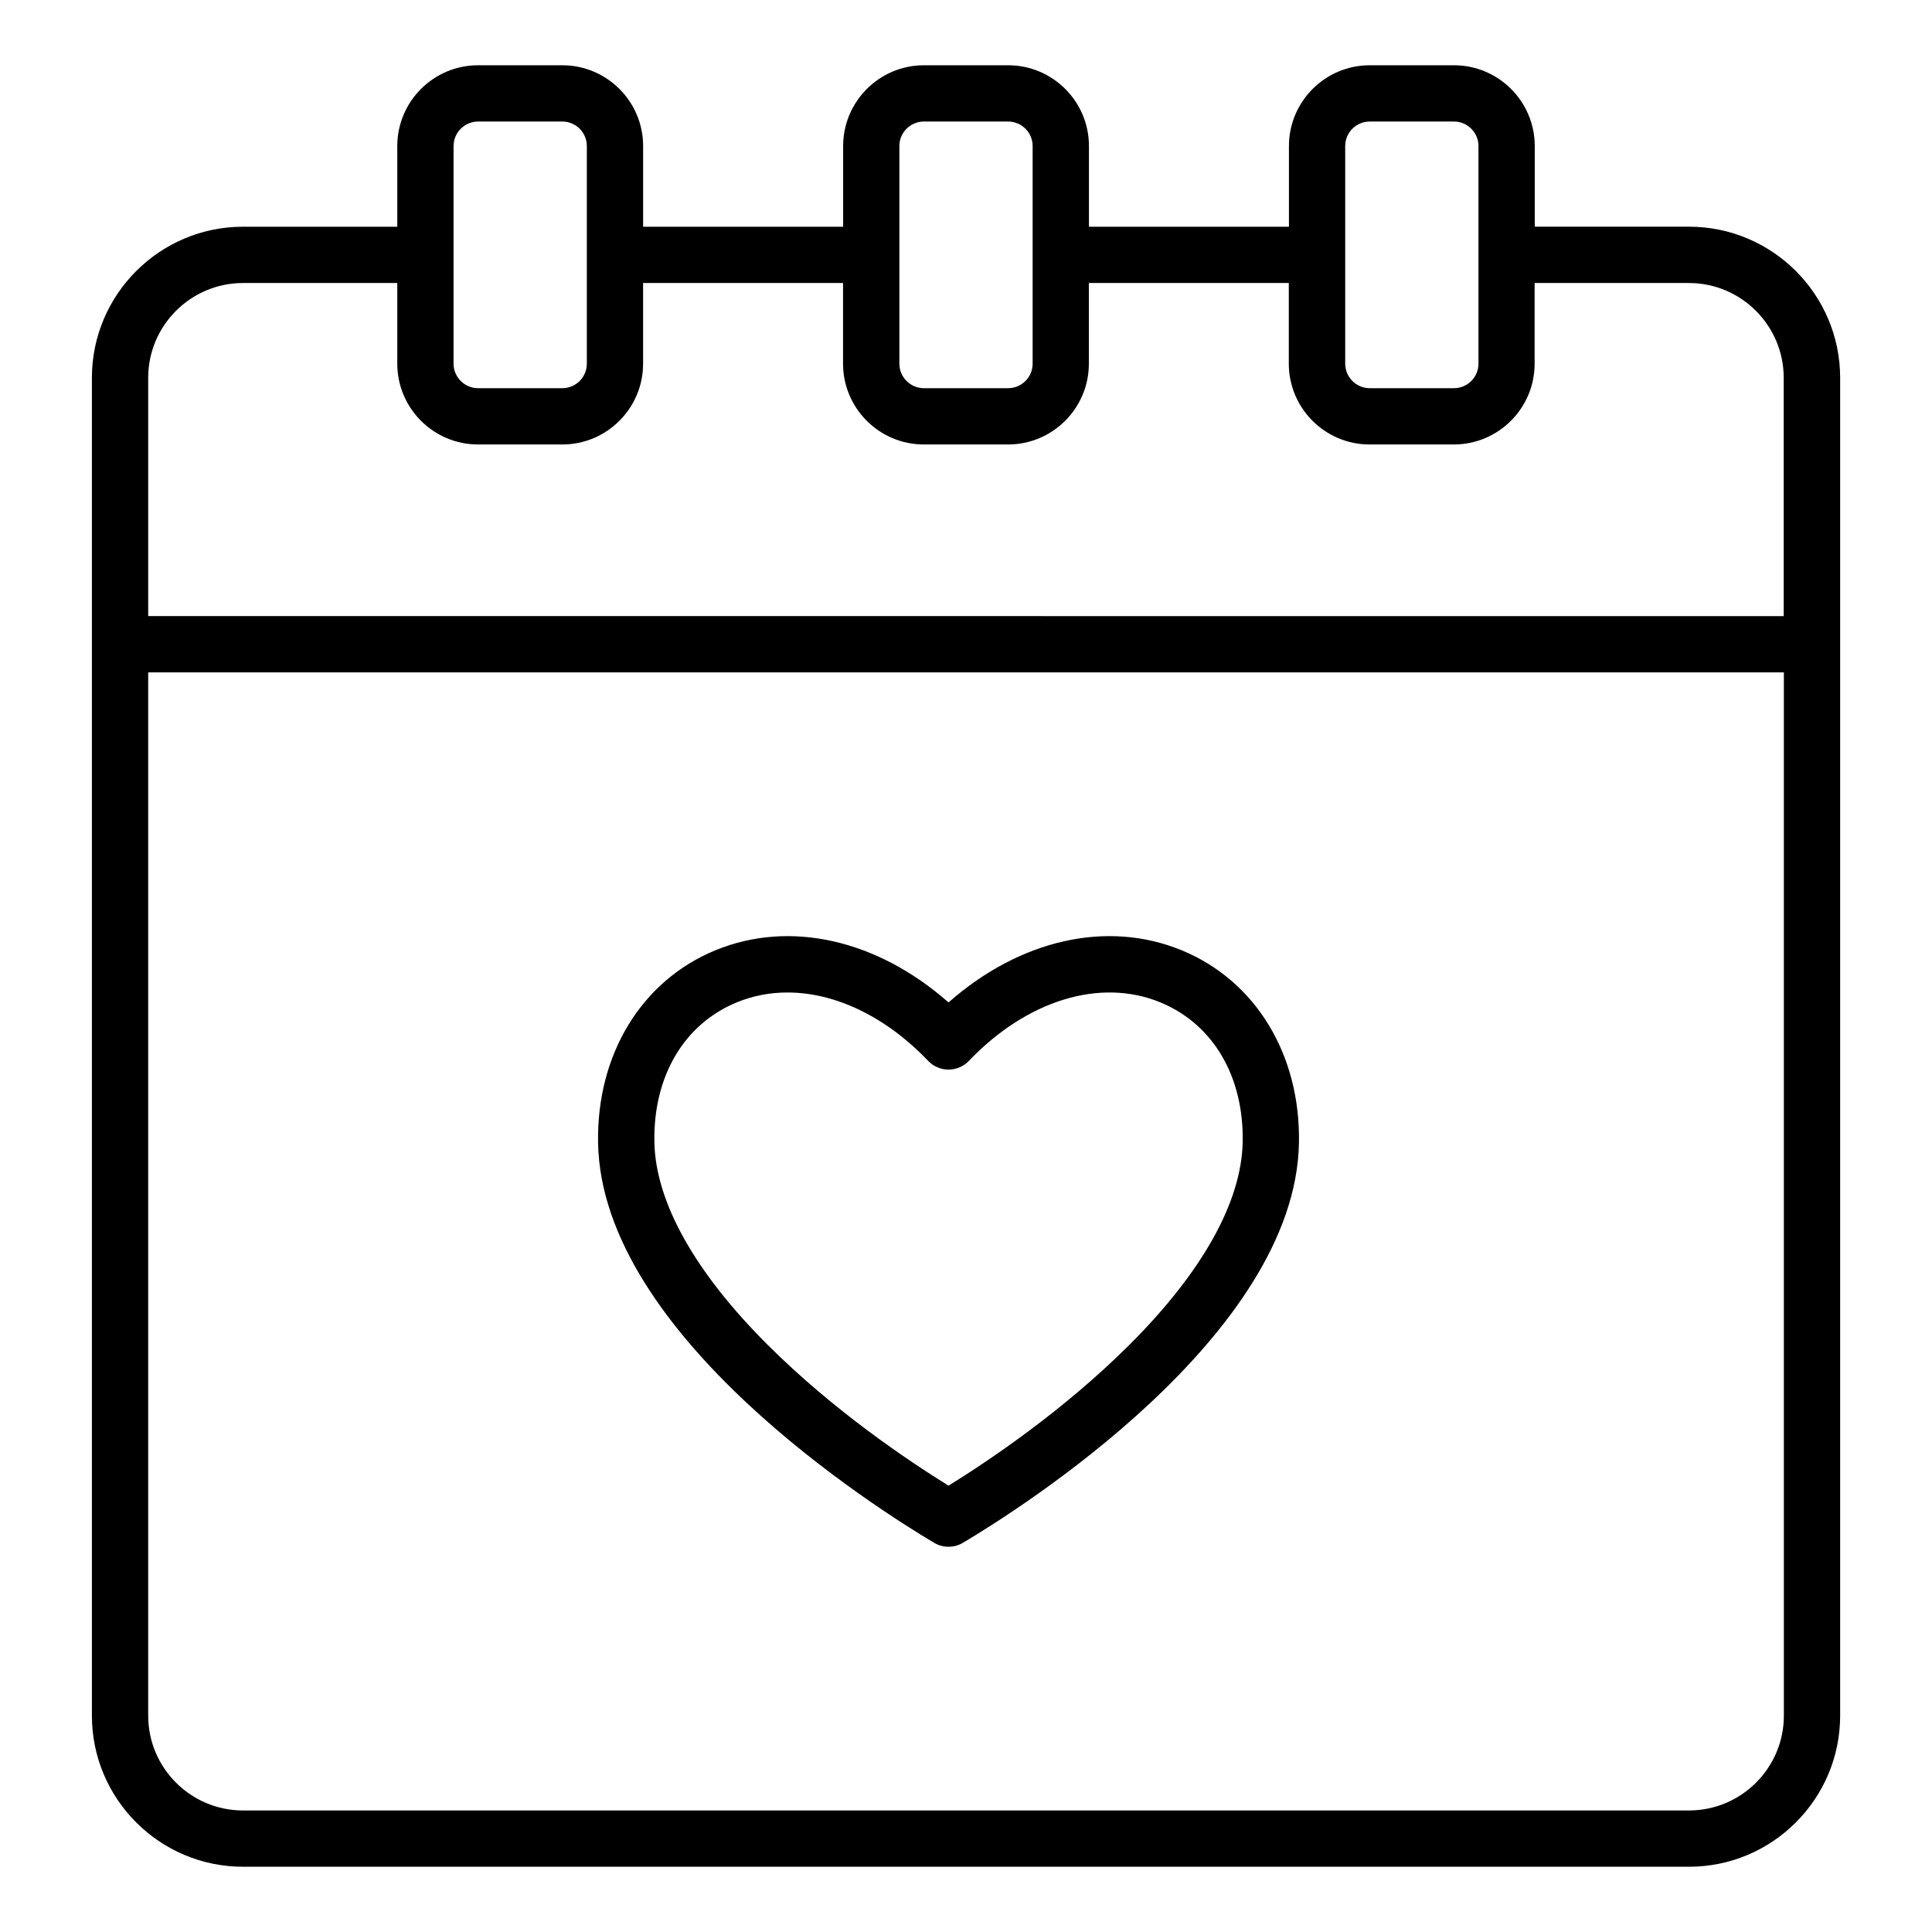 <?xml version="1.0" encoding="UTF-8"?>
<!-- Uploaded to: ICON Repo, www.svgrepo.com, Generator: ICON Repo Mixer Tools -->
<svg fill="#000000" width="800px" height="800px" version="1.1" viewBox="144 144 512 512" xmlns="http://www.w3.org/2000/svg">
 <path d="m591.61 204.08h-40.883v-21.375c0-11.809-9.605-21.41-21.41-21.41h-22.324c-11.809 0-21.41 9.605-21.41 21.41v21.379l-53 0.004v-21.383c0-11.809-9.605-21.41-21.41-21.41h-22.324c-11.809 0-21.41 9.605-21.41 21.41v21.379l-53.004 0.004v-21.383c0-11.809-9.605-21.41-21.41-21.41h-22.332c-11.809 0-21.41 9.605-21.41 21.41v21.379h-40.883c-22.082 0-40.047 17.965-40.047 40.047v354.53c0 22.082 17.965 40.047 40.047 40.047h383.21c22.082 0 40.047-17.965 40.047-40.047v-354.53c0-22.086-17.965-40.055-40.047-40.055zm-91.117-21.375c0-3.578 2.914-6.496 6.496-6.496h22.324c3.578 0 6.496 2.914 6.496 6.496v57.676c0 3.578-2.914 6.492-6.496 6.492h-22.324c-3.578 0-6.496-2.914-6.496-6.492zm-118.15 0c0-3.578 2.914-6.496 6.496-6.496h22.324c3.578 0 6.496 2.914 6.496 6.496v57.676c0 3.578-2.914 6.492-6.496 6.492h-22.324c-3.578 0-6.496-2.914-6.496-6.492zm-118.14 0c0-3.578 2.914-6.496 6.496-6.496h22.324c3.578 0 6.496 2.914 6.496 6.496v57.676c0 3.578-2.914 6.492-6.496 6.492h-22.328c-3.578 0-6.496-2.914-6.496-6.492v-57.676zm-55.801 36.297h40.883v21.379c0 11.809 9.605 21.41 21.41 21.41h22.324c11.809 0 21.41-9.605 21.41-21.41v-21.379h52.988v21.379c0 11.809 9.605 21.41 21.41 21.41h22.324c11.809 0 21.41-9.605 21.41-21.41v-21.379h52.988v21.379c0 11.809 9.605 21.41 21.41 21.41h22.324c11.809 0 21.41-9.605 21.41-21.41v-21.379h40.883c13.855 0 25.129 11.273 25.129 25.133v63.141l-433.43-0.004v-63.137c0-13.859 11.273-25.133 25.129-25.133zm383.21 404.79h-383.21c-13.855 0-25.129-11.273-25.129-25.129v-276.47h433.47v276.47c-0.004 13.852-11.277 25.125-25.129 25.125zm-134.46-227.96c-19.773-8.133-42.902-2.809-61.781 13.824-18.879-16.633-42.004-21.953-61.781-13.824-19.59 8.055-31.504 27.609-31.094 51.031 0.898 51.09 74.348 97.262 89.062 106 1.176 0.699 2.492 1.043 3.809 1.043s2.633-0.348 3.809-1.043c14.715-8.734 88.156-54.895 89.062-105.99 0.422-23.426-11.488-42.98-31.086-51.039zm-13.824 104.54c-17.508 17.477-37.352 30.781-47.957 37.344-10.605-6.559-30.453-19.867-47.961-37.344-19.344-19.312-29.715-37.906-29.992-53.77-0.305-17.398 7.863-31.219 21.848-36.973 4.266-1.754 8.789-2.609 13.418-2.609 12.617 0 26.035 6.344 37.293 18.125 1.406 1.477 3.359 2.309 5.394 2.309 2.035 0 3.984-0.836 5.394-2.309 15.391-16.105 34.82-22.047 50.711-15.52 13.984 5.75 22.156 19.574 21.848 36.977-0.281 15.871-10.652 34.465-29.996 53.77z"/>
</svg>